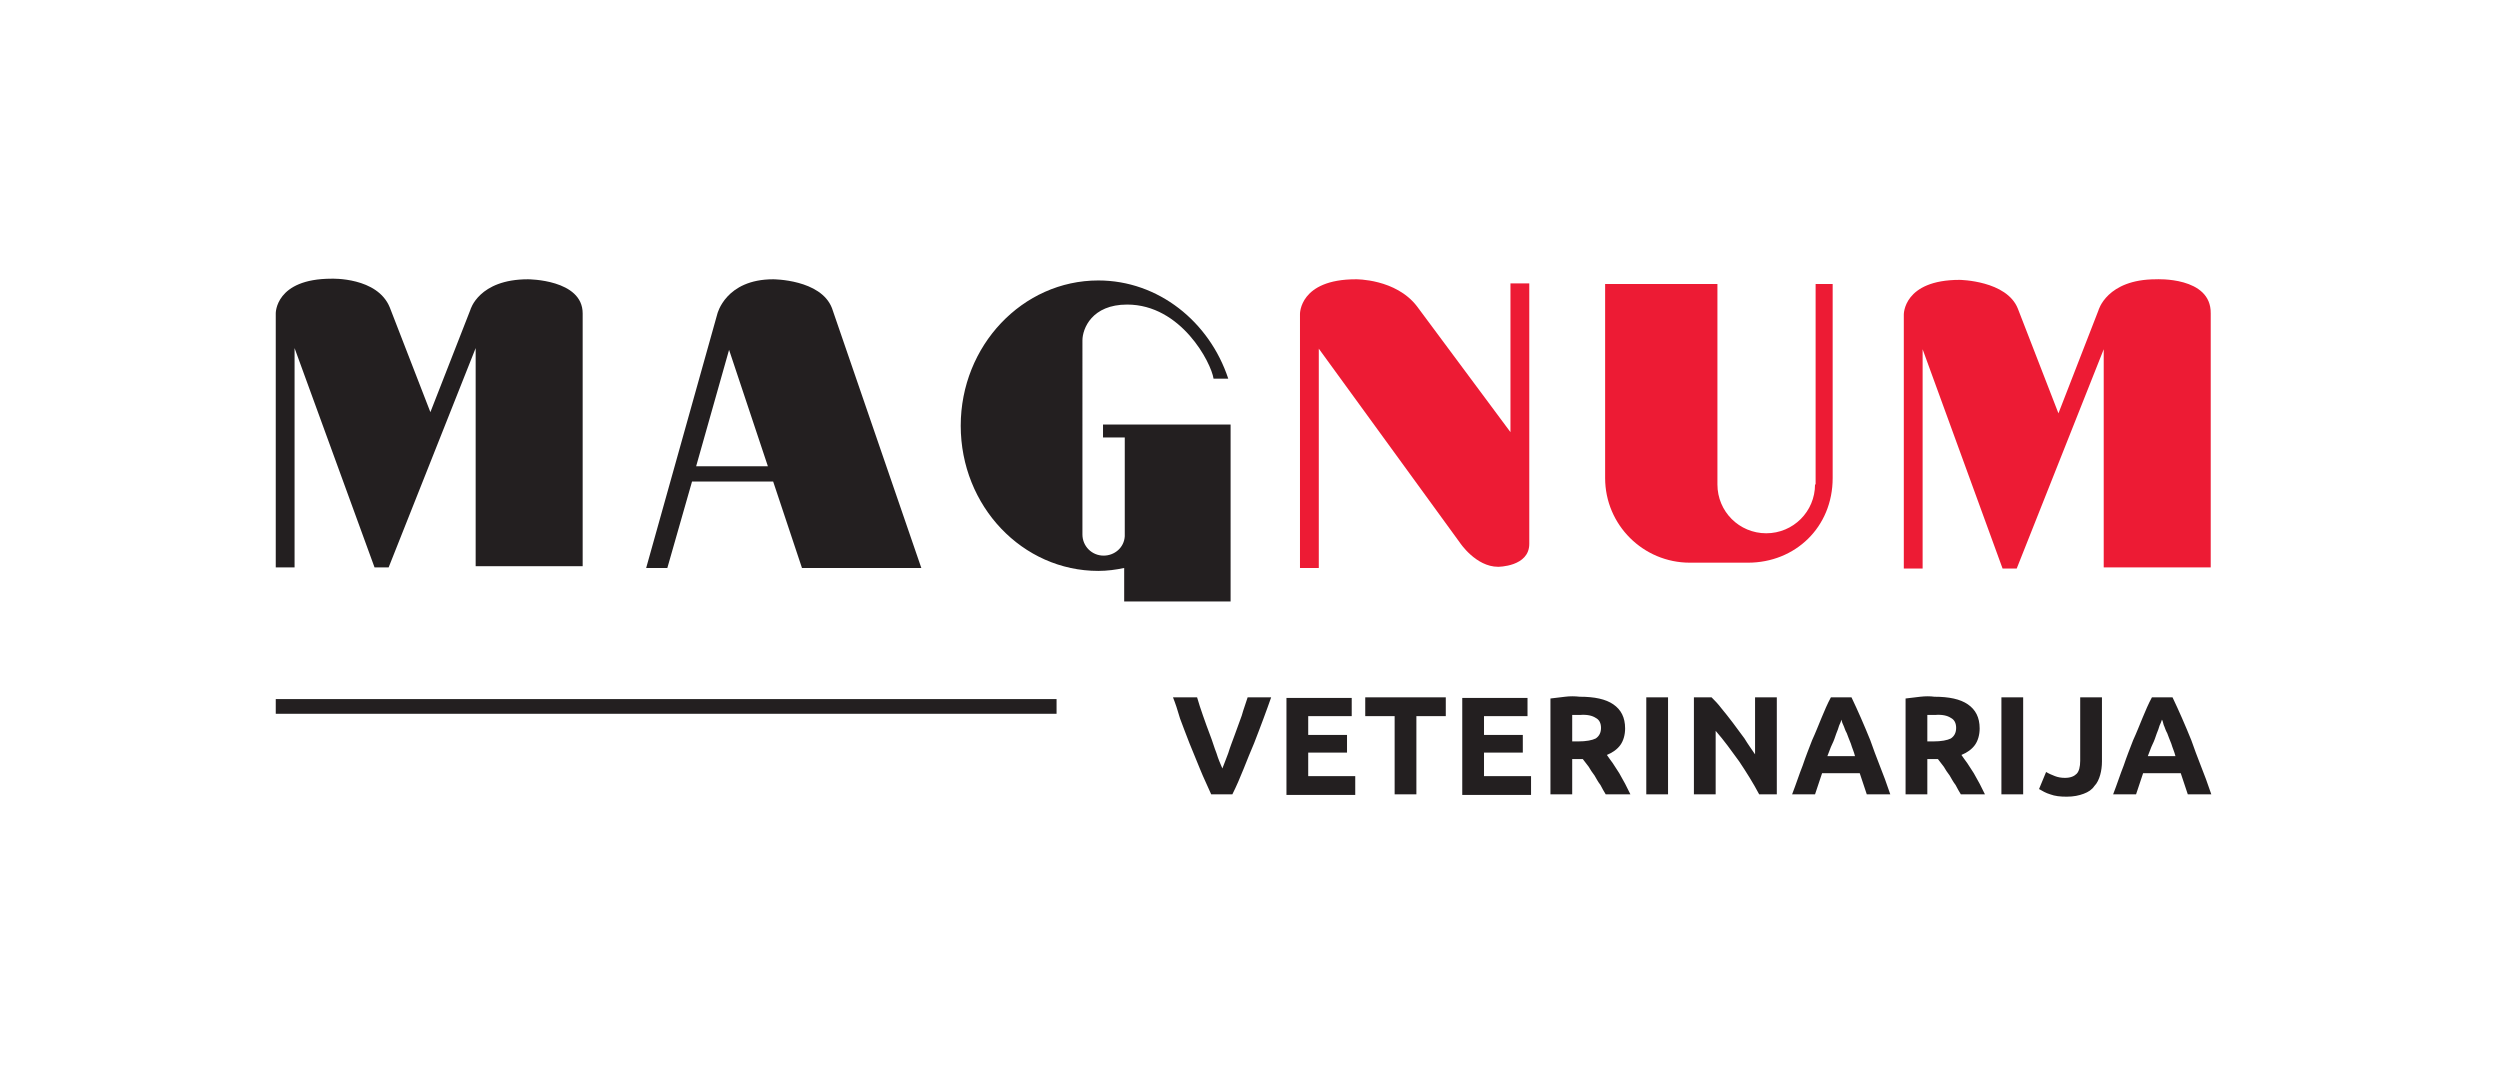 <?xml version="1.0" encoding="utf-8"?>
<!-- Generator: Adobe Illustrator 19.2.0, SVG Export Plug-In . SVG Version: 6.00 Build 0)  -->
<svg version="1.1" id="Layer_1" xmlns="http://www.w3.org/2000/svg" xmlns:xlink="http://www.w3.org/1999/xlink" x="0px" y="0px"
	 viewBox="0 0 425.2 181.4" style="enable-background:new 0 0 425.2 181.4;" xml:space="preserve">
<style type="text/css">
	.st0{clip-path:url(#SVGID_2_);fill:#231F20;}
	.st1{clip-path:url(#SVGID_2_);fill:#ED1B34;}
	.st2{fill:#231F20;}
</style>
<g>
	<defs>
		<rect id="SVGID_1_" width="425.2" height="181.4"/>
	</defs>
	<clipPath id="SVGID_2_">
		<use xlink:href="#SVGID_1_"  style="overflow:visible;"/>
	</clipPath>
	<path class="st0" d="M89.8,47.5c-8.4,0-9.8,5.2-9.8,5.2l-6.8,17.4l-6.9-17.8c-2.1-5.2-9.9-4.9-9.9-4.9c-9.6,0-9.5,5.9-9.5,5.9
		l0,43.2l3.2,0l0-37.3l13.6,37.3l2.4,0l14.8-37.3v37.1h18.2V53.3C99.1,47.5,89.8,47.5,89.8,47.5"/>
	<path class="st1" d="M260.1,92.5l0-44.3h-3.2v25.3L241,52.1c-3.6-4.7-10.4-4.6-10.4-4.6c-9.6,0-9.5,5.9-9.5,5.9l0,43.2l3.2,0
		l0-37.3l24,33c0,0,2.7,4.1,6.5,4.1C254.8,96.4,260.1,96.4,260.1,92.5L260.1,92.5L260.1,92.5z"/>
	<path class="st0" d="M131.5,47.5c-8.1,0-9.5,5.9-9.5,5.9l-12.1,43.2l3.6,0l4.2-14.7h13.8l4.9,14.7l20.3,0l-15.2-44.2
		C139.6,47.5,131.5,47.5,131.5,47.5 M118.4,79.3l5.6-19.8l6.6,19.8L118.4,79.3z"/>
	<path class="st1" d="M366.7,47.5c-8.4,0-9.8,5.3-9.8,5.3l-6.8,17.5l-6.9-17.8c-1.9-4.8-9.9-4.9-9.9-4.9c-9.6,0-9.5,5.9-9.5,5.9
		l0,43.2l3.2,0l0-37.3l13.6,37.3l2.4,0l14.8-37.3v37.1h18.2V53.3C376.1,47,366.7,47.5,366.7,47.5"/>
	<path class="st0" d="M187.6,72.2v2.2h3.7v16.8c-0.1,1.9-1.7,3.3-3.6,3.3c-2,0-3.6-1.6-3.6-3.6V57.9c0-2,1.6-6.1,7.6-6.1
		c9.2,0,14.3,9.9,14.7,12.6h2.5c-3.2-9.7-11.9-16.7-22.1-16.7c-12.9,0-23.4,11.1-23.4,24.7c0,13.7,10.5,24.7,23.4,24.7
		c1.5,0,3-0.2,4.4-0.5v5.7h18.1V72.2L187.6,72.2z"/>
	<path class="st1" d="M308.7,82.4c0,4.6-3.7,8.3-8.3,8.3c-4.6,0-8.3-3.7-8.3-8.3V48.3l-19.1,0l0,33c0,8,6.5,14.4,14.4,14.4h9.9
		c8,0,14.4-6,14.4-14.4v-33h-2.9V82.4z"/>
	<path class="st0" d="M368,123.3c0.2,0.4,0.3,0.9,0.6,1.4c0.2,0.5,0.4,1.1,0.7,1.8c0.2,0.7,0.5,1.3,0.7,2.1h-4.7
		c0.3-0.7,0.5-1.4,0.8-2c0.3-0.6,0.5-1.2,0.7-1.8c0.2-0.5,0.4-1,0.5-1.4c0.2-0.4,0.3-0.7,0.4-1C367.8,122.5,367.9,122.9,368,123.3
		 M376.1,135.1c-0.6-1.8-1.2-3.4-1.8-4.9c-0.6-1.5-1.1-2.9-1.6-4.3c-0.5-1.3-1.1-2.6-1.6-3.8c-0.5-1.2-1.1-2.4-1.6-3.5H366
		c-0.6,1.1-1.1,2.3-1.6,3.5c-0.5,1.2-1,2.5-1.6,3.8c-0.5,1.3-1.1,2.8-1.6,4.3c-0.6,1.5-1.1,3.1-1.8,4.9h3.9c0.2-0.6,0.4-1.2,0.6-1.8
		c0.2-0.6,0.4-1.2,0.6-1.8h6.4c0.2,0.6,0.4,1.2,0.6,1.8c0.2,0.6,0.4,1.2,0.6,1.8H376.1z M357.5,118.6h-3.7v10.8c0,1-0.2,1.8-0.6,2.2
		c-0.4,0.4-1,0.7-2,0.7c-0.6,0-1.2-0.1-1.7-0.3c-0.5-0.2-1-0.4-1.5-0.7l-1.2,2.9c0.5,0.3,1.2,0.7,1.9,0.9c0.8,0.3,1.7,0.4,2.8,0.4
		c1.2,0,2.1-0.2,2.9-0.5c0.8-0.3,1.4-0.7,1.8-1.3c0.5-0.5,0.8-1.2,1-1.9c0.2-0.7,0.3-1.5,0.3-2.3V118.6z M340.4,135.1h3.7v-16.5
		h-3.7V135.1z M331.8,122.1c0.6,0.3,0.9,0.9,0.9,1.7c0,0.8-0.3,1.4-0.9,1.8c-0.6,0.3-1.6,0.5-3,0.5h-1v-4.5c0.2,0,0.4,0,0.6,0
		c0.2,0,0.5,0,0.7,0C330.3,121.5,331.2,121.7,331.8,122.1 M326.6,118.5c-0.9,0.1-1.7,0.2-2.5,0.3v16.3h3.7v-6h1.8
		c0.3,0.4,0.6,0.8,1,1.3c0.3,0.5,0.6,1,1,1.5c0.3,0.5,0.6,1.1,1,1.6c0.3,0.6,0.6,1.1,0.9,1.6h4.1c-0.3-0.6-0.6-1.2-0.9-1.8
		c-0.3-0.6-0.7-1.2-1-1.8c-0.4-0.6-0.7-1.1-1.1-1.7c-0.4-0.5-0.7-1-1-1.4c1-0.4,1.8-1,2.3-1.7c0.5-0.7,0.8-1.7,0.8-2.8
		c0-1.9-0.7-3.2-2-4.1c-1.3-0.9-3.2-1.3-5.7-1.3C328.3,118.4,327.5,118.4,326.6,118.5 M313.5,123.3c0.2,0.4,0.3,0.9,0.6,1.4
		c0.2,0.5,0.4,1.1,0.7,1.8c0.2,0.7,0.5,1.3,0.7,2.1h-4.7c0.3-0.7,0.5-1.4,0.8-2c0.3-0.6,0.5-1.2,0.7-1.8c0.2-0.5,0.4-1,0.5-1.4
		c0.2-0.4,0.3-0.7,0.4-1C313.2,122.5,313.3,122.9,313.5,123.3 M321.5,135.1c-0.6-1.8-1.2-3.4-1.8-4.9c-0.6-1.5-1.1-2.9-1.6-4.3
		c-0.5-1.3-1.1-2.6-1.6-3.8c-0.5-1.2-1.1-2.4-1.6-3.5h-3.5c-0.6,1.1-1.1,2.3-1.6,3.5c-0.5,1.2-1,2.5-1.6,3.8
		c-0.5,1.3-1.1,2.8-1.6,4.3c-0.6,1.5-1.1,3.1-1.8,4.9h3.9c0.2-0.6,0.4-1.2,0.6-1.8c0.2-0.6,0.4-1.2,0.6-1.8h6.4
		c0.2,0.6,0.4,1.2,0.6,1.8c0.2,0.6,0.4,1.2,0.6,1.8H321.5z M302.2,135.1v-16.5h-3.7v9.7c-0.6-0.9-1.2-1.7-1.8-2.7
		c-0.7-0.9-1.3-1.8-2-2.7c-0.7-0.9-1.3-1.7-1.9-2.4c-0.6-0.8-1.2-1.4-1.7-1.9h-3v16.5h3.7v-10.8c1.4,1.6,2.7,3.4,4,5.2
		c1.2,1.8,2.4,3.7,3.4,5.6H302.2z M280,135.1h3.7v-16.5H280V135.1z M271.4,122.1c0.6,0.3,0.9,0.9,0.9,1.7c0,0.8-0.3,1.4-0.9,1.8
		c-0.6,0.3-1.6,0.5-3,0.5h-1v-4.5c0.2,0,0.4,0,0.6,0c0.2,0,0.5,0,0.7,0C269.9,121.5,270.8,121.7,271.4,122.1 M266.2,118.5
		c-0.9,0.1-1.7,0.2-2.5,0.3v16.3h3.7v-6h1.8c0.3,0.4,0.6,0.8,1,1.3c0.3,0.5,0.6,1,1,1.5c0.3,0.5,0.6,1.1,1,1.6
		c0.3,0.6,0.6,1.1,0.9,1.6h4.2c-0.3-0.6-0.6-1.2-0.9-1.8s-0.7-1.2-1-1.8c-0.4-0.6-0.7-1.1-1.1-1.7c-0.4-0.5-0.7-1-1-1.4
		c1-0.4,1.8-1,2.3-1.7c0.5-0.7,0.8-1.7,0.8-2.8c0-1.9-0.7-3.2-2-4.1c-1.3-0.9-3.2-1.3-5.7-1.3C267.8,118.4,267,118.4,266.2,118.5
		 M260.4,135.1v-3.1h-8v-4h6.6v-3h-6.6v-3.2h7.4v-3.1h-11.1v16.5H260.4z M232.2,118.6v3.2h5v13.3h3.7v-13.3h5v-3.2H232.2z
		 M230.5,135.1v-3.1h-8v-4h6.6v-3h-6.6v-3.2h7.4v-3.1h-11.1v16.5H230.5z M209.6,135.1c0.7-1.4,1.3-2.8,1.9-4.3
		c0.6-1.5,1.2-3,1.8-4.4c0.6-1.5,1.1-2.9,1.6-4.2c0.5-1.3,0.9-2.5,1.3-3.6h-4c-0.3,1-0.7,2-1,3.1c-0.4,1.1-0.8,2.2-1.2,3.3
		c-0.4,1.1-0.8,2.1-1.1,3.1c-0.4,1-0.7,1.9-1,2.6c-0.3-0.7-0.7-1.6-1-2.6c-0.4-1-0.7-2.1-1.1-3.1s-0.8-2.2-1.2-3.3
		c-0.4-1.1-0.7-2.1-1-3.1h-4.1c0.4,1,0.8,2.2,1.2,3.6c0.5,1.3,1,2.7,1.6,4.2c0.6,1.5,1.2,2.9,1.8,4.4c0.6,1.5,1.3,2.9,1.9,4.3H209.6
		z"/>
</g>
<rect x="46.9" y="118.9" class="st2" width="132.8" height="2.5"/>
</svg>
